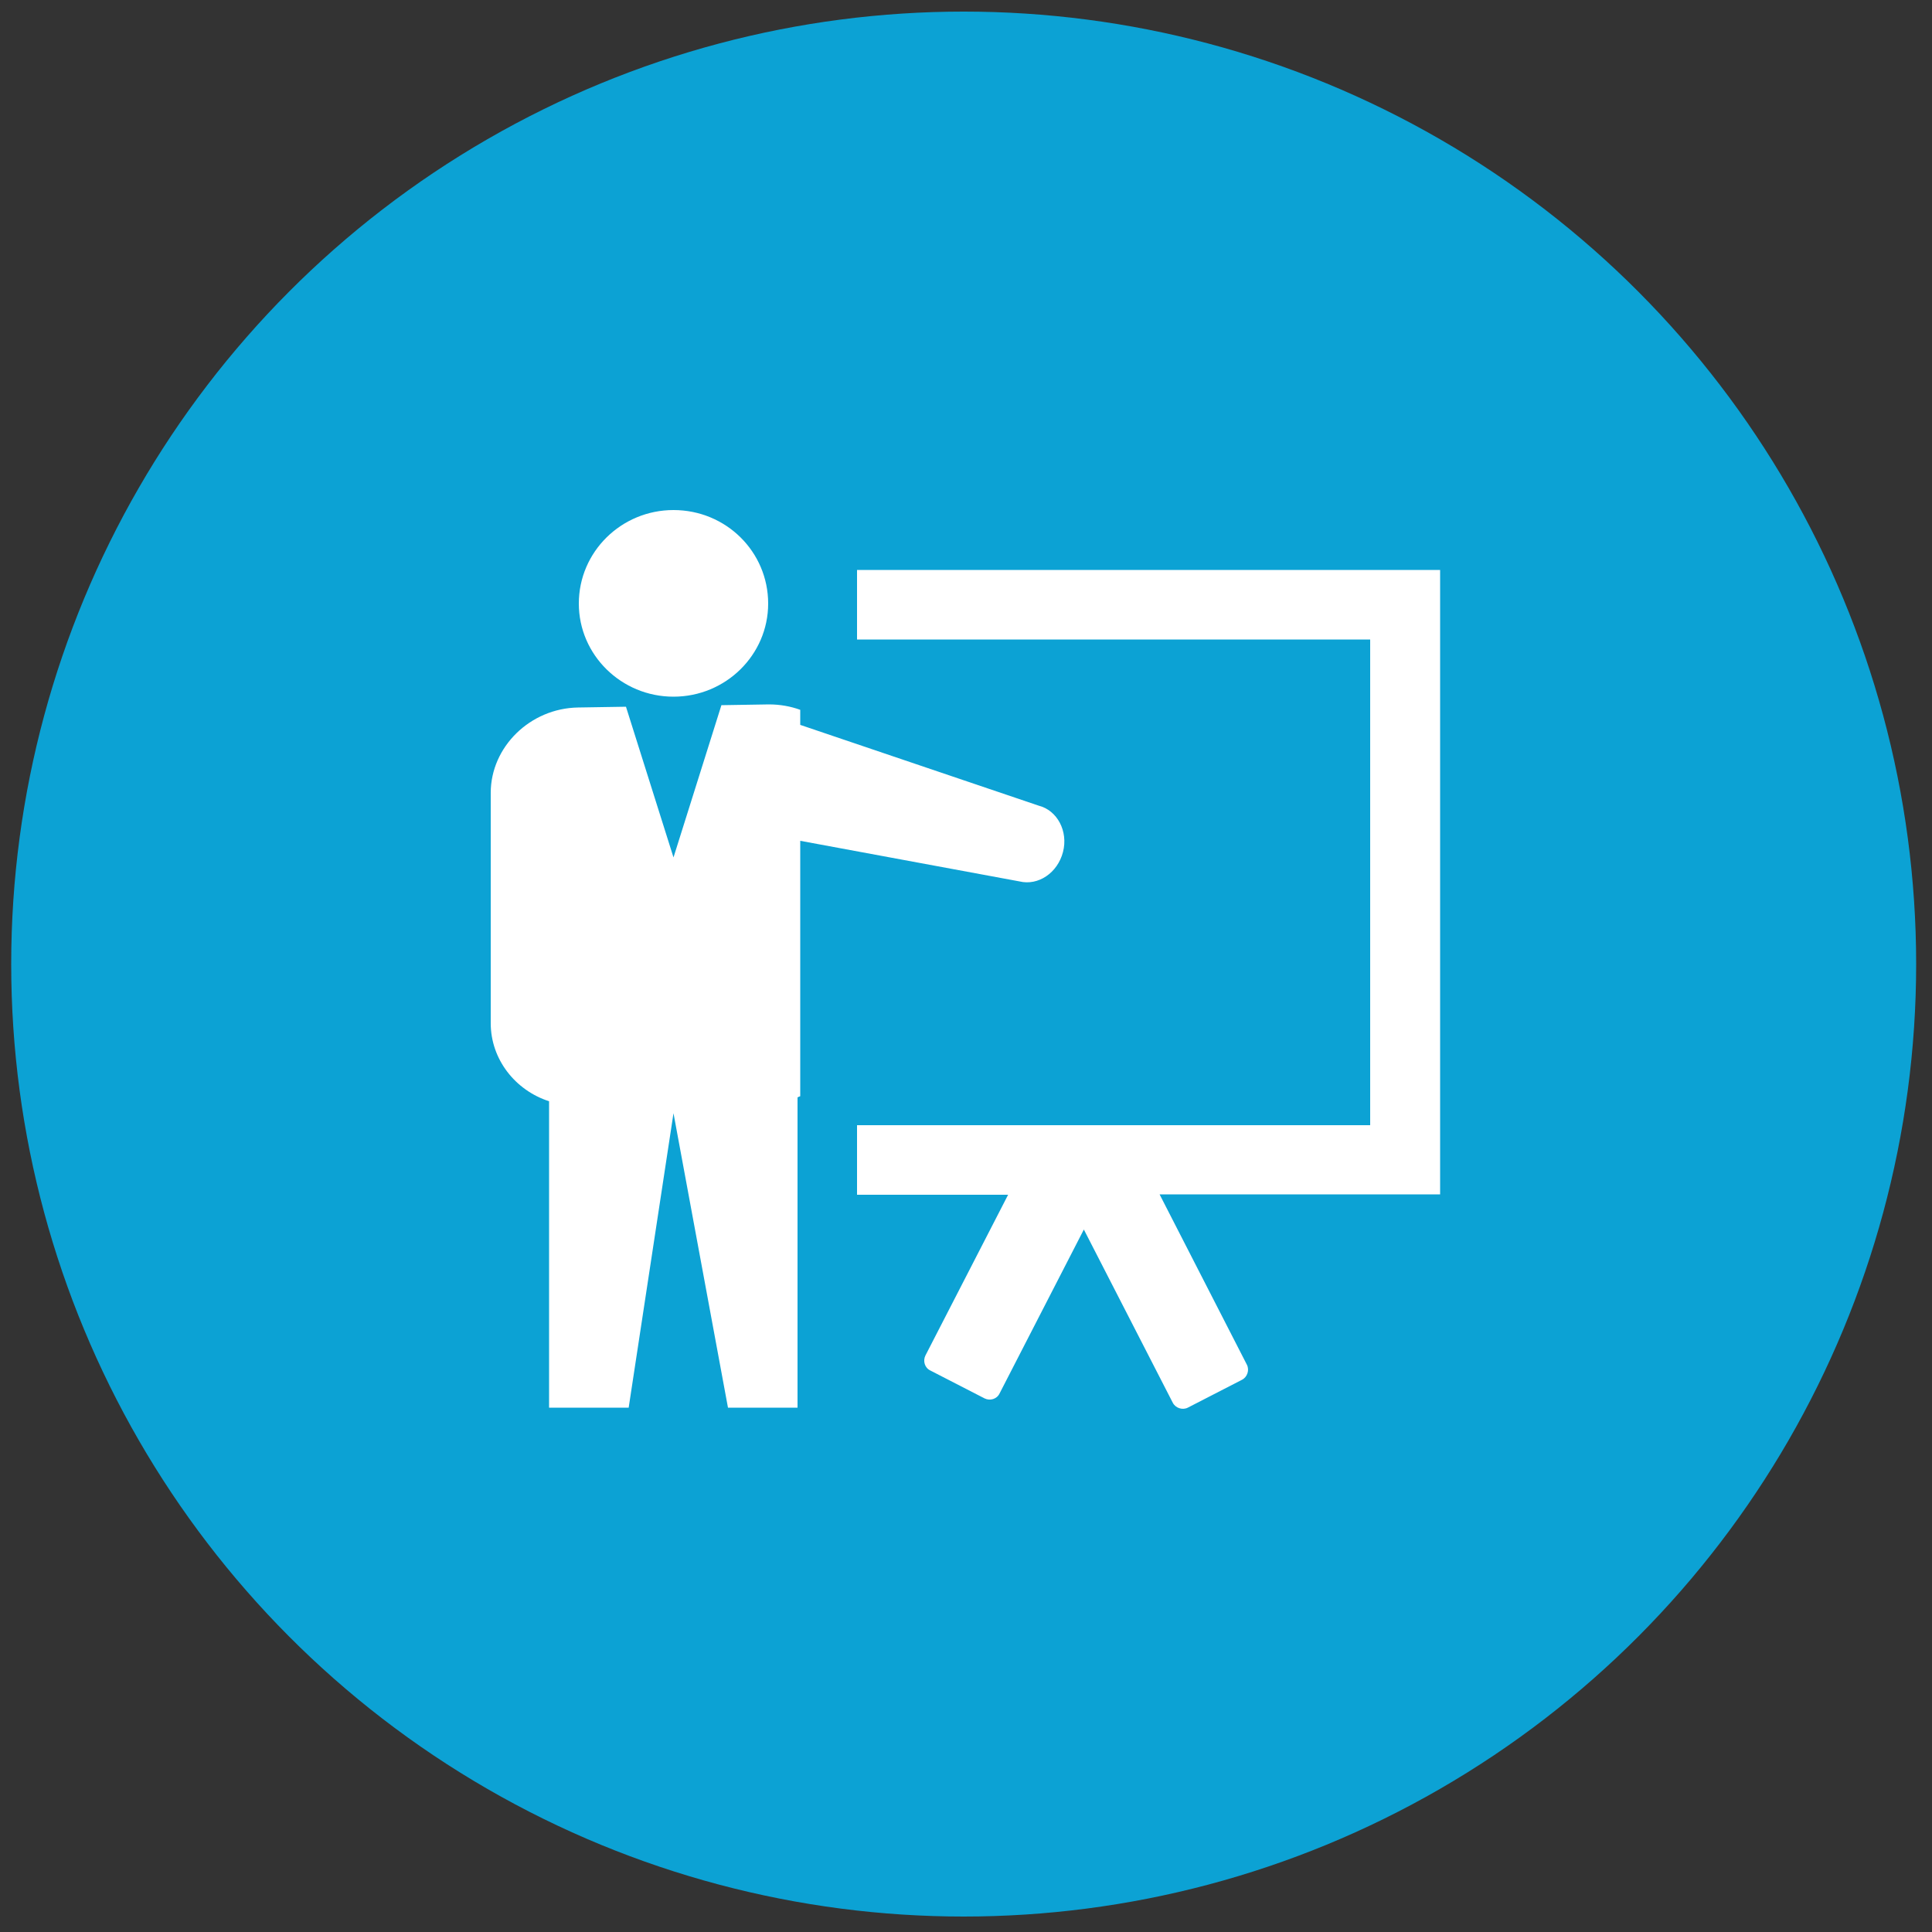 <?xml version="1.0" encoding="utf-8"?>
<!-- Generator: Adobe Illustrator 22.0.1, SVG Export Plug-In . SVG Version: 6.00 Build 0)  -->
<!DOCTYPE svg PUBLIC "-//W3C//DTD SVG 1.1//EN" "http://www.w3.org/Graphics/SVG/1.1/DTD/svg11.dtd">
<svg version="1.1" id="Ebene_1" xmlns="http://www.w3.org/2000/svg" xmlns:xlink="http://www.w3.org/1999/xlink" x="0px" y="0px"
	 viewBox="0 0 500 500" style="enable-background:new 0 0 500 500;" xml:space="preserve">
<rect x="0" y="0" width="500" height="500" fill="#333333" stroke="none"/>
<style type="text/css">
	.st0{fill:#0CA2D4;}
	.st1{display:none;}
	.st2{display:inline;fill:#FFFFFF;}
	.st3{display:inline;}
	.st4{fill:#FFFFFF;}
	.st5{display:none;fill:#FFFFFF;}
	.st6{fill:#6F6F6E;}
</style>
<circle class="st0" cx="249.4" cy="249.5" r="246.5"/>
<g id="Business_29_" class="st1">
	<path id="XMLID_224_" class="st2" d="M172.4,179.5c13.9,0,25.1-11.1,25.1-24.7c0-13.7-11.2-24.8-25.1-24.8
		c-13.9,0-25.1,11.1-25.1,24.8C147.3,168.4,158.5,179.5,172.4,179.5z"/>
	<path id="XMLID_225_" class="st2" d="M275.7,220.8c1.4-5.5-1.5-11.1-6.4-12.3L206,187v-4c-2.6-0.9-5.4-1.5-8.3-1.4l-12.6,0.2
		l-12.7,40.4l-12.6-40l-12.7,0.2c-12.7,0.2-23.1,10.4-23.1,22.7v61.1c0,9.7,6.5,17.8,15.5,20.7v81.3h21.1l11.9-78.1l14.5,78.1h18.5
		v-82.4c0.2-0.1,0.4-0.2,0.7-0.3v-67.8l58.2,10.8C269.1,229.8,274.3,226.3,275.7,220.8z"/>
	<path id="XMLID_226_" class="st2" d="M375.7,145.9H221v18.4h136.3v128.9H221v18.4h40.1l-21.9,42.7c-0.7,1.5-0.2,3.3,1.3,4l14.4,7.4
		c1.5,0.7,3.3,0.2,4-1.3l22.3-43.5l23.6,46c0.7,1.5,2.5,2,4,1.3l14.4-7.4c1.5-0.7,2-2.5,1.3-4l-23.2-45.2h74.5V145.9z"/>
</g>
<g id="Internet_58_" class="st1">
	<path id="XMLID_291_" class="st2" d="M348,319.8c0.4,3.4-0.6,6.4-3.1,9L315,358.4c-1.4,1.5-3.1,2.8-5.3,3.8c-2.2,1-4.3,1.7-6.4,2
		c-0.1,0-0.6,0-1.3,0.1c-0.7,0.1-1.7,0.1-2.9,0.1c-2.8,0-7.4-0.5-13.8-1.5c-6.4-1-14.1-3.4-23.4-7.2c-9.2-3.8-19.7-9.5-31.3-17.2
		c-11.7-7.6-24.1-18.1-37.3-31.4c-10.5-10.3-19.2-20.2-26-29.6c-6.9-9.4-12.4-18.2-16.6-26.2c-4.2-8-7.3-15.3-9.4-21.8
		c-2.1-6.5-3.5-12.1-4.3-16.8c-0.8-4.7-1.1-8.4-0.9-11.1c0.1-2.7,0.2-4.2,0.2-4.5c0.3-2.1,1-4.2,2-6.4c1-2.2,2.3-3.9,3.8-5.3
		l29.9-29.9c2.1-2.1,4.5-3.1,7.2-3.1c1.9,0,3.7,0.6,5.2,1.7c1.5,1.1,2.8,2.5,3.8,4.1l24,45.6c1.3,2.4,1.7,5,1.1,7.9
		c-0.6,2.8-1.9,5.2-3.8,7.2l-11,11c-0.3,0.3-0.6,0.8-0.8,1.5c-0.2,0.7-0.3,1.2-0.3,1.7c0.6,3.1,1.9,6.7,4,10.8
		c1.8,3.6,4.6,8,8.3,13.1c3.7,5.2,9.1,11.1,15.9,17.8c6.7,6.9,12.7,12.2,18,16.1c5.2,3.8,9.6,6.6,13.1,8.4c3.5,1.8,6.2,2.9,8.1,3.3
		l2.8,0.6c0.3,0,0.8-0.1,1.5-0.3c0.7-0.2,1.2-0.5,1.5-0.8l12.8-13c2.7-2.4,5.8-3.6,9.4-3.6c2.5,0,4.6,0.5,6.1,1.3h0.2l43.3,25.6
		C345.5,314.3,347.4,316.8,348,319.8z"/>
	<g id="XMLID_294_" class="st3">
		<path id="XMLID_306_" class="st4" d="M286.4,210.8c-9.6-9.6-22.9-14.5-36.4-13.5c-1.9,0.1-3.4,1.8-3.4,3.7l0.1,9.1
			c0,1,0.4,1.9,1.1,2.6c0,0,0.1,0.1,0.1,0.1c0.8,0.7,1.8,1,2.8,0.9c9-0.8,17.7,2.4,24.1,8.7c6.3,6.3,9.4,15,8.7,23.9
			c-0.1,1,0.3,2.1,1,2.8c0.7,0.8,1.7,1.2,2.7,1.2l9.1,0c1.9,0,3.5-1.5,3.7-3.4C300.8,233.4,295.8,220.2,286.4,210.8z"/>
		<path id="XMLID_304_" class="st4" d="M308.3,188.5c-15.6-15.6-36.4-23.9-58.5-23.3c-2,0.1-3.6,1.7-3.6,3.7l0.1,9.1
			c0,1,0.4,1.9,1.1,2.6c0,0,0,0,0.1,0c0.7,0.7,1.7,1.1,2.7,1c17.6-0.5,34.1,6.1,46.5,18.5c12.3,12.3,18.9,28.7,18.5,46.2
			c0,1,0.4,2,1.1,2.7c0.7,0.7,1.7,1.1,2.7,1.1l9.1,0c2,0,3.6-1.6,3.7-3.6C332,224.6,323.8,204,308.3,188.5z"/>
		<path id="XMLID_295_" class="st4" d="M363.2,246.4c1.3-30.1-10.2-59.6-31.5-80.8c-21.6-21.6-51.7-33.1-82.3-31.4
			c-2,0.1-3.5,1.7-3.5,3.7l0.1,9.1c0,1,0.4,1.9,1.1,2.6c0,0,0.1,0.1,0.1,0.1c0.7,0.7,1.7,1,2.7,1c26.1-1.6,51.7,8.1,70.2,26.6
			c18.1,18.1,27.8,43.2,26.6,68.9c0,1,0.3,2,1,2.7c0.7,0.7,1.7,1.1,2.7,1.1l9.1,0C361.5,249.9,363.1,248.4,363.2,246.4z"/>
	</g>
</g>
<g id="Internet_16_" class="st1">
	<path id="XMLID_346_" class="st2" d="M374.6,135H124.3c-8.8,0-16,7.2-16,16v193.5c0,8.8,7.2,16,16,16h250.2c8.8,0,16-7.2,16-16V151
		C390.5,142.2,383.3,135,374.6,135z M180.2,156.6c6.9,0,12.5,5.6,12.5,12.5c0,6.9-5.6,12.5-12.5,12.5c-6.9,0-12.5-5.6-12.5-12.5
		C167.8,162.2,173.3,156.6,180.2,156.6z M142.1,156.6c6.9,0,12.5,5.6,12.5,12.5c0,6.9-5.6,12.5-12.5,12.5s-12.5-5.6-12.5-12.5
		C129.7,162.2,135.3,156.6,142.1,156.6z M369.2,334.6H129.7v-142h239.6V334.6z"/>
	<g id="XMLID_338_" class="st3">
		<path id="XMLID_344_" class="st4" d="M219.2,300.2l-44.7-27.7v-9.9l44.7-27.5v14.3l-30.9,18.2l30.9,18.3V300.2z"/>
		<path id="XMLID_342_" class="st4" d="M277.8,220.7l-34.6,92.7H227l34.6-92.7H277.8z"/>
		<path id="XMLID_339_" class="st4" d="M285.3,285.9l31.1-18.3l-31.1-18.2v-14.3l44.7,27.5v9.9l-44.7,27.7V285.9z"/>
	</g>
</g>
<g id="Business_42_" class="st1">
	<path id="XMLID_10773_" class="st2" d="M218.5,134.9v54.2c21.5,0,39.3,16.6,41.9,37.9h24.5v35.4l38.1-35.4h28.3v-92.1H218.5z"/>
	<g id="XMLID_10772_" class="st3">
		<path class="st4" d="M288.9,362v-56.7c0-18.4-14.9-33.7-33.2-34l-10-0.3l-27.1,44.8l-27.1-45.3l-10,0.3
			c-18.3,0.3-33.2,15.6-33.2,34V362H288.9z"/>
	</g>
	<g id="XMLID_10767_" class="st3">
		<path class="st4" d="M218.5,270.3c19.9,0,36.1-16.6,36.1-37c0-20.5-16.1-37.1-36.1-37.1c-19.9,0-36,16.6-36,37.1
			C182.5,253.7,198.6,270.3,218.5,270.3z"/>
	</g>
</g>
<path class="st5" d="M307.3,292.1c-3.4,1-6.1,1.4-9.6,1.4c-29,0-71.5-101.2-71.5-134.9c0-12.4,2.9-16.5,7.1-20.1
	c-35.4,4.1-78,17.1-91.6,33.7c-2.9,4.1-4.7,10.6-4.7,18.9c0,52.6,56.1,171.9,95.7,171.9C251,363,281.9,332.9,307.3,292.1"/>
<path class="st5" d="M288.8,135c36.6,0,73.3,5.9,73.3,26.6c0,41.9-26.6,92.8-40.2,92.8c-24.2,0-54.4-67.4-54.4-101
	C267.5,137.9,273.4,135,288.8,135"/>
<g id="Edit_65_" class="st1">
	<polygon id="XMLID_10290_" class="st2" points="307.6,278.4 280.5,247.2 240.5,291.1 219.4,272.6 192.8,298.4 192.8,306.5 
		191.7,306.5 167.6,306.5 130.6,306.5 130.6,330.6 167.6,330.6 167.6,363 191.7,363 191.7,330.6 331.7,330.6 331.7,205.4 
		307.6,205.4 	"/>
	<polygon id="XMLID_10293_" class="st2" points="331.7,167.4 331.7,135 307.6,135 307.6,167.4 167.6,167.4 167.6,288.9 191.7,288.9 
		191.7,191.5 368.8,191.5 368.8,167.4 	"/>
	<path id="XMLID_10298_" class="st2" d="M243.7,250.9c0-8.1-6.6-14.7-14.7-14.7c-8.1,0-14.7,6.6-14.7,14.7c0,8.1,6.6,14.7,14.7,14.7
		C237.1,265.6,243.7,259,243.7,250.9z"/>
</g>
<g id="Edit_122_" class="st1">
	<path id="XMLID_10601_" class="st2" d="M211.7,309.4h-69.8l-14,54.4H75.2L146.8,135h62.1l71.6,228.8h-54.7L211.7,309.4z M201.2,269
		l-5.3-21.1c-3.3-11.5-6.4-23.6-9.5-36.5c-3-12.9-6.1-25.3-9.1-37.2h-1.4c-2.8,12.2-5.7,24.6-8.6,37.4c-2.9,12.8-6,24.9-9.3,36.3
		l-5.6,21.1H201.2z"/>
	<path id="XMLID_10598_" class="st6" d="M276.5,315.4c0-18.2,7.7-32.5,23.2-42.8c15.4-10.3,40.4-17.2,74.7-20.7
		c-0.5-7.7-2.8-13.9-7-18.4c-4.2-4.6-11-6.8-20.4-6.8c-7.5,0-15,1.4-22.5,4.2c-7.5,2.8-15.4,6.7-23.9,11.6l-18.2-34
		c11.2-6.8,23-12.3,35.3-16.5c12.3-4.2,25.3-6.3,39.1-6.3c22.5,0,39.6,6.4,51.4,19.1c11.8,12.8,17.7,32.6,17.7,59.5v99.7h-42.1
		l-3.9-17.9H379c-7.5,6.6-15.4,11.9-23.7,16c-8.3,4.1-17.4,6.1-27.2,6.1c-8,0-15.1-1.3-21.4-4c-6.3-2.7-11.7-6.4-16.1-11.2
		c-4.4-4.8-7.9-10.4-10.4-16.7C277.7,329.8,276.5,322.9,276.5,315.4z M325.6,311.5c0,5.6,1.8,9.8,5.4,12.5c3.6,2.7,8.5,4,14.6,4
		c6.1,0,11.2-1.3,15.4-3.9c4.2-2.6,8.7-6.2,13.3-10.9v-30.5c-18.5,2.6-31.2,6.3-38.2,11.2C329.1,298.9,325.6,304.7,325.6,311.5z"/>
</g>
<path id="Edit_81_" class="st5" d="M362.7,224.5h-10.6c-6.9-44.8-41.8-80.3-86.1-87.8V126h-35.5v35.5h35.5v-7.5
	c34.9,7,62.4,35.1,68.8,70.5h-7.8v35.5h7c-7.6,33.8-34.3,60.3-68,67.1v-7.5h-35.5v35.5h35.5v-10.8c43.2-7.2,77.3-41.2,85.4-84.4
	h11.2V224.5z M257.6,153h-18.5v-18.5h18.5V153z M257.6,346.7h-18.5v-18.5h18.5V346.7z M354.2,251.5h-18.5v-18.5h18.5V251.5z"/>
<g id="Abstract_27_" class="st1">
	<path id="XMLID_235_" class="st2" d="M296.6,238.3c-0.8-7.9-15.7-13.2-35.4-13.4c-3.9-0.1-9.4-4-7.1-10.3
		c2.7-7.7,4.4-12.5,2.7-13.6c-1.8-1.2-6.6,2.7-12.8,9.9c-3.2,3.7-12.5,4.8-13.5-1.2c-2.4-14.5-8.5-23.5-13-23
		c-4.1,0.4-9.6,9.1-7.7,21.6c1,6.2-7.9,11.8-16.2,12.3c-14.5,0.9-26.1,5.2-27.1,13.1c-1,7.4,7.9,13.8,20.1,18.9
		c5.2,2.2,6.4,12.3,3,16.5c-6.5,8.1-9.8,14.4-8,16.2c1.7,1.8,7.5-0.8,15.1-6.2c2.7-1.9,5.6,3.4,7,4.4c0.8,0.5,2.2,0,4-1.3
		c2.2,13.1,8.1,22.6,15,22.5c5.8,0,10.9-6.7,13.6-16.7c1.1-4.1,10.5-7.5,14.4-4.9c12.1,7.8,21.7,11.2,24.7,7.9
		c2.9-3.3-1.7-12.7-11.1-23.8c-2.1-2.5-1.8-8.9,5.6-10.2C286.7,254.2,297.3,245.4,296.6,238.3z"/>
	<path id="XMLID_234_" class="st2" d="M179.8,266.4c1.6,4-0.7,8.7-5.1,10.5c-4.4,1.8-9.3-0.1-10.9-4.1c-1.6-4,0.7-8.7,5.1-10.5
		C173.3,260.6,178.2,262.4,179.8,266.4z"/>
	<path id="XMLID_115_" class="st2" d="M220.5,172.2c0.4,3.1-1.2,5.7-3.4,6c-2.2,0.3-4.3-2-4.6-5.1c-0.3-3.1,1.2-5.8,3.4-6
		C218.1,166.8,220.1,169.1,220.5,172.2z"/>
	<path id="XMLID_114_" class="st2" d="M306.6,239.6c-3.1,0.3-5.7-1.2-6-3.4c-0.2-2.2,2.1-4.3,5.1-4.6c3.1-0.3,5.7,1.2,6,3.4
		C312,237.2,309.7,239.3,306.6,239.6z"/>
	<path id="XMLID_113_" class="st2" d="M320.9,237.4c-1.9,0.2-3.5-0.8-3.7-2.2c-0.1-1.4,1.2-2.8,3.1-3c1.9-0.2,3.5,0.8,3.7,2.2
		C324.1,235.9,322.7,237.2,320.9,237.4z"/>
	<path id="XMLID_101_" class="st2" d="M264.2,195.7c-1.2,2.2-3.4,3.3-5,2.4c-1.6-0.8-1.9-3.3-0.7-5.5c1.2-2.2,3.4-3.3,5-2.4
		C265,191,265.3,193.5,264.2,195.7z"/>
	<path id="XMLID_100_" class="st2" d="M269.2,185.2c-0.7,1.3-2.1,2-3.1,1.4c-1-0.5-1.3-2.1-0.6-3.4c0.7-1.3,2.1-2,3.1-1.4
		C269.7,182.3,269.9,183.9,269.2,185.2z"/>
	<path id="XMLID_99_" class="st2" d="M177.7,299.7c-1.7,1.8-4.1,2.3-5.4,1.1c-1.3-1.2-1-3.7,0.7-5.5c1.7-1.8,4.1-2.3,5.4-1.1
		C179.7,295.4,179.4,297.8,177.7,299.7z"/>
	<path id="XMLID_98_" class="st2" d="M249.7,303.8c-3.9,1.9-8.3,1-9.9-2.1c-1.6-3.1,0.3-7.2,4.2-9.2c3.9-1.9,8.3-1,9.9,2.1
		C255.5,297.8,253.6,301.9,249.7,303.8z"/>
	<path id="XMLID_97_" class="st2" d="M255.9,304.3c-1.7,0.8-3.7,0.3-4.5-1.3c-0.8-1.5,0-3.5,1.7-4.3c1.7-0.8,3.7-0.3,4.5,1.3
		C258.4,301.5,257.6,303.4,255.9,304.3z"/>
	<path id="XMLID_96_" class="st2" d="M289,295.3c2.2,1.2,3.1,3.6,2.2,5.2c-0.9,1.6-3.5,1.9-5.6,0.7c-2.2-1.2-3.1-3.6-2.2-5.2
		C284.3,294.4,286.8,294.1,289,295.3z"/>
	<path id="XMLID_68_" class="st2" d="M224.6,313.1c1.5-0.2,2.9,1.1,3.2,3c0.3,1.9-0.7,3.5-2.3,3.8c-1.5,0.2-2.9-1.1-3.2-3
		C222.1,315,223.1,313.3,224.6,313.1z"/>
	<path id="XMLID_67_" class="st2" d="M167.3,194.2c-2.7-2.6-3.4-6.3-1.5-8.3c1.9-2,5.6-1.4,8.4,1.2c2.7,2.6,3.4,6.3,1.5,8.3
		C173.8,197.3,170,196.8,167.3,194.2z"/>
	<path id="XMLID_66_" class="st2" d="M180.7,205.8c-1.7-1.6-2-3.9-0.8-5.2c1.2-1.3,3.6-1,5.2,0.6c1.7,1.6,2,3.9,0.8,5.2
		C184.7,207.7,182.3,207.4,180.7,205.8z"/>
	<path id="XMLID_64_" class="st2" d="M278.3,266.7c2.2,1.2,3.1,3.6,2.2,5.2c-0.9,1.6-3.5,1.9-5.6,0.7c-2.2-1.2-3.1-3.6-2.2-5.2
		C273.6,265.7,276.1,265.4,278.3,266.7z"/>
	<path id="XMLID_30_" class="st2" d="M267.6,214.5c1.6,0.9,2.1,3,1.2,4.6c-0.9,1.6-3,2.2-4.6,1.3c-1.6-0.9-2.1-3-1.2-4.6
		C264,214.2,266,213.6,267.6,214.5z"/>
</g>
<g id="Edit_121_" class="st1">
	<polygon id="XMLID_480_" class="st2" points="342.3,206.3 328.2,228.3 328.2,289.9 165.2,289.9 165.2,184.2 277.2,184.2 
		293.5,165.1 151.1,165.1 151.1,184.2 151.1,184.2 151.1,289.9 138,289.9 138,316 219.6,316 186.3,361.3 206.4,361.3 207.2,360.3 
		211.5,360.3 236.6,326.1 236.6,360.3 255.7,360.3 255.7,323.3 282.9,360.3 303.1,360.3 302.3,359.3 307.1,359.3 275.3,316 
		353.4,316 353.4,289.9 342.3,289.9 	"/>
	<path id="XMLID_479_" class="st2" d="M355,138.8c-6.7-5.7-16.8-4.8-22.5,1.9L266.8,210c-1.5,2.1,13.8,0.8,23.5,9.1h0.3
		c11.7,9.9,12.9,22.7,15.4,20.1l50.9-78C362.6,154.5,361.8,144.4,355,138.8z"/>
	<path id="XMLID_478_" class="st2" d="M199.4,257.1c0,0,18.5,21.2,45,23c2.4,0.2,4.6,0.2,6.7,0.2c0.3,0,0.5,0,0.8,0
		c12.2-0.1,19.4-2.7,23.1-4.8c6.3-2.6,11.2-6.1,14-9.7c6.9-7.6,8.9-19.2,4.3-29.6c-6.1-13.5-21.3-19.7-33.9-13.7
		c-6.5,3.1-11.1,8.7-13.1,15.4C234.6,259.4,199.4,257.1,199.4,257.1z"/>
</g>
<g id="Multimedia_25_" class="st1">
	<path id="XMLID_40_" class="st2" d="M334.1,292.1H177.5c-19.2,0-34.9,15.7-34.9,34.9c0,19.2,15.7,34.9,34.9,34.9h156.6
		c19.2,0,34.9-15.7,34.9-34.9C369,307.8,353.3,292.1,334.1,292.1z M176.5,340.8c-7.6,0-13.8-6.2-13.8-13.8c0-7.6,6.2-13.8,13.8-13.8
		c7.6,0,13.8,6.2,13.8,13.8C190.3,334.6,184.1,340.8,176.5,340.8z"/>
	<path id="XMLID_39_" class="st2" d="M325.1,279l2.2-1.3c16.4-9.9,21.8-31.4,11.9-47.9c-9.9-16.4-31.4-21.8-47.9-11.9L190,279H325.1
		z"/>
	<path id="XMLID_38_" class="st2" d="M279.9,205.9l1.3-2.2c9.6-16.6,3.8-38.1-12.8-47.6c-16.6-9.6-38.1-3.8-47.6,12.8l-59,102.6
		L279.9,205.9z"/>
	<path id="XMLID_37_" class="st2" d="M203.4,169.6l0-2.6c0.3-19.2-15.2-35.1-34.3-35.4c-19.2-0.3-35.1,15.2-35.4,34.3l-1.8,118.3
		L203.4,169.6z"/>
</g>
<g id="Business_1_">
	<path id="XMLID_5_" class="st4" d="M174.3,180.3c13.5,0,24.5-10.8,24.5-24.1c0-13.4-10.9-24.2-24.5-24.2
		c-13.5,0-24.5,10.8-24.5,24.2C149.8,169.5,160.8,180.3,174.3,180.3z"/>
	<path id="XMLID_4_" class="st4" d="M275.1,220.5c1.4-5.4-1.5-10.8-6.3-12l-61.7-20.9v-3.9c-2.5-0.9-5.2-1.4-8.1-1.4l-12.3,0.2
		l-12.4,39.4l-12.3-39l-12.4,0.2c-12.4,0.2-22.6,10.2-22.6,22.1v59.6c0,9.4,6.4,17.4,15.1,20.2v79.3h20.6l11.6-76.2l14.1,76.2h18
		v-80.3c0.2-0.1,0.4-0.2,0.7-0.3v-66.1l56.7,10.5C268.7,229.3,273.7,225.9,275.1,220.5z"/>
	<path id="XMLID_1_" class="st4" d="M372.6,147.5H221.8v18h132.8v125.7H221.8v18h39.1l-21.4,41.6c-0.7,1.4-0.2,3.2,1.3,3.9l14,7.2
		c1.4,0.7,3.2,0.2,3.9-1.3l21.8-42.4l23,44.8c0.7,1.4,2.5,2,3.9,1.3l14-7.2c1.4-0.7,2-2.5,1.3-3.9l-22.6-44.1h72.6V147.5z"/>
</g>
</svg>

